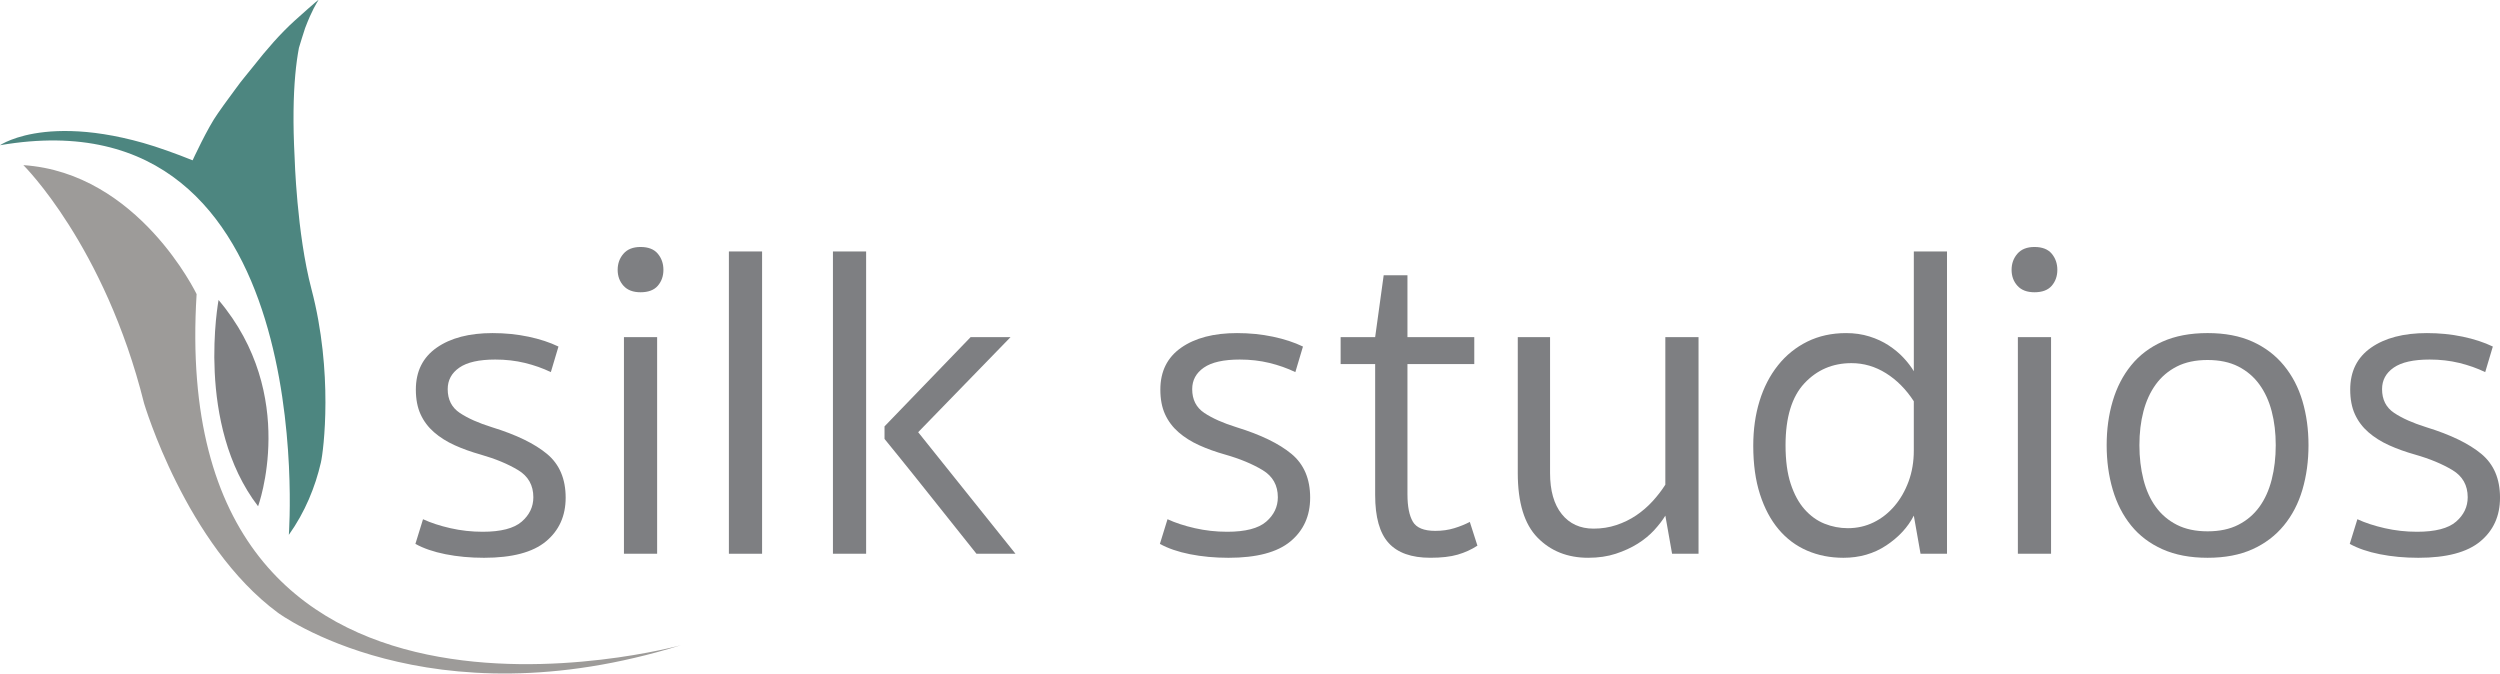 <?xml version="1.0" encoding="utf-8"?>
<!-- Generator: Adobe Illustrator 16.0.0, SVG Export Plug-In . SVG Version: 6.00 Build 0)  -->
<!DOCTYPE svg PUBLIC "-//W3C//DTD SVG 1.1//EN" "http://www.w3.org/Graphics/SVG/1.1/DTD/svg11.dtd">
<svg version="1.1" xmlns="http://www.w3.org/2000/svg" xmlns:xlink="http://www.w3.org/1999/xlink" x="0px" y="0px"
	 width="222.711px" height="60px" viewBox="0 0 222.711 60" enable-background="new 0 0 222.711 60" xml:space="preserve">
<g id="Layer_1_copy">
</g>
<g id="Type">
	<g>
		<g>
			<g>
				<path fill-rule="evenodd" clip-rule="evenodd" fill="#9D9B99" d="M60.65,57.48c0,0-0.18,0.049-0.515,0.131
					c-0.335,0.082-0.827,0.196-1.452,0.326c-0.623,0.13-1.381,0.275-2.249,0.42c-0.866,0.144-1.844,0.287-2.909,0.411
					c-1.063,0.124-2.216,0.231-3.432,0.303c-1.215,0.071-2.493,0.107-3.813,0.092c-1.32-0.016-2.681-0.083-4.059-0.22
					c-1.379-0.137-2.774-0.343-4.165-0.633c-1.392-0.292-2.776-0.668-4.134-1.148c-1.357-0.479-2.686-1.062-3.963-1.764
					c-1.276-0.702-2.502-1.524-3.653-2.48c-1.151-0.959-2.228-2.053-3.207-3.301c-0.979-1.247-1.859-2.648-2.62-4.219
					c-0.761-1.572-1.4-3.313-1.896-5.242c-0.496-1.93-0.85-4.044-1.034-6.364c-0.186-2.319-0.205-4.844-0.034-7.589
					c0,0-0.02-0.042-0.061-0.121c-0.04-0.08-0.101-0.195-0.182-0.344c-0.081-0.148-0.181-0.329-0.302-0.536
					c-0.122-0.208-0.263-0.441-0.425-0.698c-0.16-0.256-0.342-0.534-0.544-0.829c-0.201-0.294-0.424-0.605-0.665-0.928
					c-0.241-0.323-0.504-0.657-0.784-0.997c-0.283-0.341-0.584-0.688-0.907-1.037c-0.321-0.348-0.664-0.698-1.026-1.043
					c-0.362-0.347-0.743-0.688-1.146-1.022c-0.4-0.333-0.823-0.658-1.266-0.968c-0.442-0.311-0.903-0.608-1.386-0.884
					c-0.482-0.278-0.983-0.537-1.506-0.771c-0.521-0.234-1.064-0.444-1.626-0.624c-0.562-0.181-1.144-0.332-1.744-0.449
					c-0.603-0.116-1.224-0.199-1.865-0.242c0,0,0.028,0.028,0.081,0.084c0.055,0.055,0.134,0.14,0.236,0.25
					c0.102,0.112,0.228,0.25,0.373,0.417c0.146,0.167,0.311,0.362,0.494,0.583c0.184,0.222,0.385,0.472,0.6,0.75
					c0.216,0.277,0.446,0.583,0.689,0.915c0.243,0.333,0.498,0.693,0.763,1.082c0.264,0.387,0.538,0.803,0.819,1.246
					s0.568,0.913,0.861,1.41c0.291,0.498,0.588,1.024,0.886,1.576c0.298,0.553,0.597,1.132,0.895,1.741
					c0.299,0.607,0.596,1.241,0.89,1.904c0.292,0.661,0.582,1.351,0.865,2.068c0.282,0.716,0.559,1.46,0.827,2.23
					c0.267,0.771,0.524,1.569,0.771,2.396c0.246,0.825,0.48,1.677,0.7,2.557c0,0,0.015,0.05,0.044,0.143
					c0.029,0.094,0.073,0.232,0.132,0.411c0.059,0.178,0.132,0.396,0.221,0.648c0.09,0.255,0.192,0.543,0.313,0.862
					c0.118,0.319,0.254,0.669,0.403,1.045c0.15,0.375,0.314,0.776,0.496,1.2c0.181,0.422,0.378,0.865,0.59,1.326
					c0.212,0.46,0.441,0.937,0.686,1.425s0.504,0.99,0.781,1.497c0.275,0.508,0.568,1.023,0.879,1.541
					c0.309,0.517,0.634,1.036,0.977,1.554c0.342,0.517,0.701,1.033,1.077,1.542c0.374,0.508,0.768,1.01,1.178,1.5
					c0.408,0.49,0.835,0.968,1.278,1.43c0.444,0.463,0.904,0.909,1.383,1.334c0.479,0.425,0.973,0.83,1.486,1.208
					c0,0,0.053,0.039,0.156,0.11c0.103,0.07,0.258,0.174,0.462,0.303s0.459,0.283,0.763,0.458c0.304,0.173,0.658,0.366,1.059,0.571
					c0.4,0.205,0.85,0.423,1.346,0.647s1.039,0.453,1.629,0.682s1.224,0.458,1.905,0.679c0.68,0.222,1.404,0.436,2.176,0.636
					c0.769,0.2,1.583,0.386,2.438,0.553c0.857,0.166,1.757,0.313,2.697,0.432c0.941,0.119,1.926,0.211,2.95,0.27
					c1.024,0.059,2.09,0.084,3.196,0.07c1.105-0.014,2.251-0.068,3.435-0.17c1.185-0.101,2.407-0.249,3.671-0.45
					c1.26-0.2,2.56-0.455,3.895-0.77C57.869,58.293,59.241,57.919,60.65,57.48z"/>
				<path fill-rule="evenodd" clip-rule="evenodd" fill="#7E7F82" d="M19.471,26.725c0,0-0.009,0.043-0.022,0.126
					c-0.014,0.083-0.033,0.206-0.056,0.364c-0.023,0.158-0.05,0.353-0.077,0.58c-0.027,0.226-0.057,0.486-0.083,0.774
					c-0.027,0.287-0.052,0.604-0.074,0.947c-0.021,0.342-0.039,0.708-0.051,1.097c-0.013,0.389-0.019,0.799-0.017,1.228
					c0.004,0.428,0.017,0.874,0.038,1.333s0.056,0.935,0.102,1.42c0.047,0.485,0.106,0.981,0.183,1.484
					c0.075,0.502,0.168,1.012,0.277,1.525s0.237,1.029,0.386,1.546c0.147,0.516,0.315,1.032,0.508,1.544
					c0.191,0.512,0.406,1.02,0.646,1.521s0.504,0.993,0.797,1.476c0.292,0.482,0.612,0.953,0.963,1.408c0,0,0.014-0.038,0.04-0.112
					c0.023-0.075,0.06-0.186,0.103-0.329c0.043-0.144,0.093-0.32,0.147-0.528c0.053-0.207,0.11-0.444,0.168-0.709
					c0.057-0.266,0.115-0.558,0.169-0.875c0.055-0.318,0.105-0.661,0.148-1.025c0.046-0.365,0.082-0.751,0.108-1.157
					c0.026-0.406,0.042-0.832,0.045-1.273c0.002-0.441-0.011-0.9-0.039-1.372c-0.03-0.473-0.077-0.958-0.145-1.456
					c-0.068-0.497-0.158-1.005-0.271-1.521c-0.114-0.517-0.252-1.041-0.419-1.571c-0.166-0.529-0.36-1.064-0.588-1.603
					c-0.225-0.538-0.482-1.08-0.776-1.62c-0.293-0.541-0.621-1.081-0.988-1.619C20.324,27.79,19.919,27.255,19.471,26.725z"/>
				<path fill-rule="evenodd" clip-rule="evenodd" fill="#4D8680" d="M19.39,10.127c0.383-0.554,0.665-0.944,0.92-1.288
					c0.255-0.343,0.479-0.641,0.74-1.009c0.265-0.369,0.497-0.664,0.738-0.958c0.241-0.296,0.49-0.593,0.784-0.967
					c0.292-0.376,0.593-0.747,0.896-1.111c0.303-0.365,0.611-0.722,0.921-1.068c0.31-0.345,0.622-0.679,0.936-0.996
					c0.313-0.318,0.627-0.621,0.938-0.901c0.131-0.118,0.679-0.612,1.184-1.056c0.503-0.445,0.963-0.841,0.918-0.762
					c-0.09,0.155-0.232,0.373-0.428,0.753c-0.196,0.381-0.447,0.926-0.755,1.735c-0.077,0.238-0.18,0.561-0.283,0.883
					c-0.101,0.323-0.201,0.646-0.27,0.881c-0.064,0.343-0.126,0.715-0.181,1.118c-0.055,0.404-0.104,0.837-0.146,1.305
					c-0.041,0.467-0.077,0.967-0.103,1.504c-0.026,0.536-0.042,1.108-0.049,1.717c-0.007,0.611-0.003,1.259,0.012,1.947
					c0.016,0.688,0.044,1.417,0.084,2.188c0,0,0.047,1.68,0.257,3.983c0.21,2.303,0.585,5.229,1.241,7.723
					c0.978,3.713,1.251,7.313,1.247,10.118s-0.282,4.816-0.409,5.355c-0.125,0.539-0.275,1.081-0.451,1.624
					c-0.177,0.542-0.382,1.084-0.614,1.624c-0.233,0.54-0.497,1.077-0.793,1.607c-0.297,0.531-0.627,1.055-0.993,1.571
					c0,0,0.012-0.155,0.026-0.444c0.014-0.29,0.031-0.712,0.043-1.25c0.013-0.537,0.019-1.188,0.012-1.932
					c-0.008-0.744-0.029-1.582-0.072-2.492c-0.044-0.91-0.109-1.893-0.207-2.928c-0.096-1.034-0.224-2.121-0.39-3.239
					c-0.166-1.118-0.371-2.268-0.625-3.428c-0.253-1.161-0.554-2.332-0.91-3.494c-0.356-1.161-0.769-2.314-1.245-3.436
					c-0.478-1.123-1.019-2.214-1.633-3.255c-0.614-1.041-1.3-2.031-2.068-2.95c-0.769-0.918-1.617-1.765-2.557-2.521
					c-0.938-0.756-1.968-1.419-3.093-1.971c-1.127-0.55-2.352-0.989-3.683-1.294C8,12.706,6.562,12.534,5.01,12.514
					C3.457,12.496,1.791,12.629,0,12.938c0,0,0.02-0.013,0.06-0.039c0.04-0.025,0.101-0.061,0.182-0.104
					c0.08-0.043,0.183-0.096,0.304-0.153c0.123-0.057,0.268-0.119,0.432-0.183c0.165-0.065,0.352-0.131,0.56-0.198
					s0.438-0.132,0.689-0.194c0.253-0.062,0.527-0.121,0.824-0.173c0.298-0.052,0.616-0.097,0.96-0.134
					c0.342-0.037,0.709-0.063,1.098-0.078c0.389-0.015,0.802-0.018,1.239-0.005c0.435,0.012,0.895,0.039,1.381,0.084
					c0.483,0.045,0.992,0.108,1.525,0.192c0.534,0.084,1.093,0.189,1.676,0.318c0.582,0.129,1.191,0.281,1.825,0.461
					c0.634,0.179,1.366,0.417,2.124,0.686c0.758,0.268,1.542,0.564,2.28,0.863c0,0,0.338-0.734,0.785-1.62
					C18.392,11.776,18.95,10.738,19.39,10.127z"/>
			</g>
		</g>
		<g>
			<g>
				<path fill="#7E7F82" d="M42.998,47.372c1.624,0,2.783-0.299,3.476-0.899c0.692-0.599,1.039-1.325,1.039-2.177
					c0-1.065-0.453-1.871-1.358-2.417c-0.905-0.545-2.012-1.005-3.316-1.378c-0.853-0.24-1.632-0.519-2.337-0.839
					c-0.706-0.32-1.318-0.706-1.838-1.159c-0.52-0.453-0.919-0.985-1.198-1.598c-0.28-0.612-0.42-1.345-0.42-2.197
					c0-1.625,0.619-2.87,1.857-3.736c1.239-0.865,2.897-1.299,4.975-1.299c1.119,0,2.184,0.107,3.196,0.32
					c1.012,0.213,1.904,0.506,2.677,0.879l-0.679,2.277c-0.72-0.346-1.492-0.619-2.317-0.819c-0.826-0.2-1.705-0.3-2.637-0.3
					c-1.438,0-2.505,0.24-3.197,0.719s-1.038,1.119-1.038,1.918c0,0.933,0.359,1.638,1.078,2.118
					c0.72,0.479,1.679,0.906,2.877,1.278c2.157,0.666,3.789,1.458,4.895,2.377c1.105,0.918,1.658,2.217,1.658,3.896
					c0,1.625-0.586,2.923-1.758,3.896c-1.173,0.973-3.011,1.458-5.514,1.458c-1.226,0-2.371-0.106-3.437-0.319
					s-1.957-0.52-2.677-0.919l0.679-2.198c0.693,0.32,1.505,0.586,2.438,0.799C41.054,47.266,42.013,47.372,42.998,47.372z"/>
				<path fill="#7E7F82" d="M55.024,24.039c0-0.56,0.173-1.039,0.52-1.438c0.346-0.399,0.852-0.599,1.518-0.599
					c0.692,0,1.205,0.2,1.538,0.599s0.5,0.879,0.5,1.438c0,0.559-0.167,1.033-0.5,1.418c-0.333,0.386-0.846,0.579-1.538,0.579
					c-0.666,0-1.172-0.193-1.518-0.579C55.197,25.072,55.024,24.598,55.024,24.039z M58.54,49.33h-2.956V30.032h2.956V49.33z"/>
				<path fill="#7E7F82" d="M67.89,49.33h-2.957V22.401h2.957V49.33z"/>
				<path fill="#7E7F82" d="M77.158,49.33h-2.956V22.401h2.956V49.33z M90.463,49.33h-3.476l-4.075-5.114
					c-0.507-0.639-1.006-1.265-1.498-1.878c-0.494-0.612-0.934-1.159-1.319-1.638s-0.818-1.012-1.298-1.598v-1.119l7.671-7.951
					h3.556l-8.23,8.47L90.463,49.33z"/>
				<path fill="#7E7F82" d="M109.321,47.372c1.624,0,2.783-0.299,3.476-0.899c0.692-0.599,1.039-1.325,1.039-2.177
					c0-1.065-0.453-1.871-1.358-2.417c-0.906-0.545-2.012-1.005-3.316-1.378c-0.853-0.24-1.632-0.519-2.337-0.839
					c-0.706-0.32-1.318-0.706-1.838-1.159c-0.52-0.453-0.919-0.985-1.199-1.598c-0.279-0.612-0.419-1.345-0.419-2.197
					c0-1.625,0.619-2.87,1.857-3.736c1.238-0.865,2.896-1.299,4.975-1.299c1.118,0,2.184,0.107,3.196,0.32
					c1.012,0.213,1.904,0.506,2.677,0.879l-0.679,2.277c-0.72-0.346-1.492-0.619-2.317-0.819c-0.826-0.2-1.705-0.3-2.638-0.3
					c-1.438,0-2.504,0.24-3.196,0.719s-1.038,1.119-1.038,1.918c0,0.933,0.359,1.638,1.078,2.118
					c0.72,0.479,1.678,0.906,2.877,1.278c2.157,0.666,3.789,1.458,4.895,2.377c1.104,0.918,1.658,2.217,1.658,3.896
					c0,1.625-0.587,2.923-1.758,3.896c-1.173,0.973-3.011,1.458-5.514,1.458c-1.226,0-2.371-0.106-3.437-0.319
					s-1.958-0.52-2.677-0.919l0.679-2.198c0.692,0.32,1.505,0.586,2.438,0.799C107.376,47.266,108.335,47.372,109.321,47.372z"/>
				<path fill="#7E7F82" d="M125.383,44.056c0,1.065,0.16,1.872,0.479,2.417c0.319,0.546,0.985,0.819,1.998,0.819
					c0.612,0,1.179-0.08,1.697-0.24c0.52-0.16,0.979-0.346,1.379-0.56l0.679,2.118c-0.533,0.347-1.118,0.613-1.758,0.799
					c-0.639,0.186-1.452,0.279-2.438,0.279c-1.678,0-2.916-0.439-3.715-1.318c-0.8-0.879-1.199-2.304-1.199-4.275V32.43h-3.076
					v-2.397h3.076l0.76-5.514h2.117v5.514h5.953v2.397h-5.953V44.056z"/>
				<path fill="#7E7F82" d="M148.356,30.032h2.957V49.33h-2.357l-0.6-3.396c-0.239,0.399-0.566,0.826-0.979,1.278
					c-0.413,0.453-0.906,0.859-1.479,1.219c-0.573,0.359-1.226,0.659-1.958,0.899s-1.552,0.359-2.457,0.359
					c-1.838,0-3.343-0.599-4.515-1.798c-1.173-1.199-1.758-3.116-1.758-5.753V30.032h2.876v12.106c0,1.572,0.347,2.791,1.039,3.656
					c0.692,0.866,1.639,1.299,2.837,1.299c0.72,0,1.398-0.106,2.038-0.32c0.639-0.213,1.225-0.5,1.758-0.859
					c0.532-0.36,1.019-0.779,1.458-1.259s0.819-0.972,1.139-1.478V30.032z"/>
				<path fill="#7E7F82" d="M173.447,49.33h-2.357l-0.599-3.396c-0.533,1.039-1.353,1.924-2.457,2.657
					c-1.106,0.733-2.378,1.099-3.816,1.099c-1.172,0-2.251-0.213-3.235-0.639c-0.986-0.426-1.832-1.059-2.537-1.898
					c-0.707-0.839-1.259-1.877-1.658-3.116c-0.4-1.239-0.6-2.683-0.6-4.335c0-1.438,0.186-2.763,0.56-3.976
					c0.372-1.212,0.919-2.271,1.638-3.176c0.719-0.905,1.592-1.611,2.617-2.118c1.025-0.506,2.178-0.759,3.456-0.759
					c0.745,0,1.438,0.1,2.077,0.3c0.64,0.2,1.212,0.466,1.719,0.799c0.506,0.333,0.945,0.699,1.318,1.099
					c0.372,0.399,0.679,0.799,0.919,1.199V22.401h2.956V49.33z M170.491,35.746c-0.693-1.065-1.519-1.898-2.478-2.497
					c-0.959-0.6-1.984-0.899-3.076-0.899c-1.678,0-3.076,0.599-4.195,1.798s-1.678,3.037-1.678,5.514
					c0,1.358,0.152,2.504,0.459,3.436c0.306,0.933,0.719,1.692,1.238,2.277c0.52,0.586,1.112,1.013,1.778,1.279
					c0.665,0.266,1.358,0.399,2.077,0.399c0.826,0,1.592-0.173,2.298-0.52c0.706-0.346,1.325-0.832,1.858-1.458
					c0.532-0.625,0.951-1.358,1.258-2.197s0.46-1.751,0.46-2.737V35.746z"/>
				<path fill="#7E7F82" d="M179.201,24.039c0-0.56,0.173-1.039,0.52-1.438c0.346-0.399,0.852-0.599,1.518-0.599
					c0.692,0,1.205,0.2,1.539,0.599c0.332,0.399,0.499,0.879,0.499,1.438c0,0.559-0.167,1.033-0.499,1.418
					c-0.334,0.386-0.847,0.579-1.539,0.579c-0.666,0-1.172-0.193-1.518-0.579C179.374,25.072,179.201,24.598,179.201,24.039z
					 M182.717,49.33h-2.956V30.032h2.956V49.33z"/>
				<path fill="#7E7F82" d="M187.671,39.661c0-1.412,0.18-2.723,0.54-3.936c0.359-1.212,0.904-2.271,1.638-3.176
					c0.732-0.905,1.664-1.611,2.797-2.118c1.132-0.506,2.47-0.759,4.016-0.759c1.544,0,2.876,0.253,3.995,0.759
					c1.119,0.506,2.051,1.212,2.797,2.118c0.745,0.906,1.299,1.964,1.658,3.176c0.359,1.212,0.539,2.524,0.539,3.936
					c0,1.412-0.18,2.73-0.539,3.956c-0.359,1.226-0.913,2.291-1.658,3.196c-0.746,0.906-1.678,1.612-2.797,2.118
					c-1.119,0.505-2.451,0.759-3.995,0.759c-1.546,0-2.884-0.253-4.016-0.759c-1.133-0.506-2.064-1.212-2.797-2.118
					c-0.733-0.905-1.278-1.971-1.638-3.196C187.851,42.392,187.671,41.073,187.671,39.661z M190.588,39.661
					c0,1.092,0.119,2.111,0.359,3.057c0.24,0.946,0.605,1.758,1.099,2.437s1.119,1.212,1.878,1.598
					c0.76,0.387,1.672,0.58,2.737,0.58c1.064,0,1.978-0.193,2.736-0.58c0.76-0.386,1.385-0.919,1.878-1.598
					c0.492-0.679,0.859-1.491,1.099-2.437c0.24-0.945,0.359-1.964,0.359-3.057c0-1.092-0.119-2.098-0.359-3.017
					c-0.239-0.919-0.606-1.718-1.099-2.397c-0.493-0.679-1.118-1.211-1.878-1.598c-0.759-0.386-1.672-0.579-2.736-0.579
					c-1.065,0-1.978,0.193-2.737,0.579c-0.759,0.387-1.385,0.919-1.878,1.598c-0.493,0.68-0.858,1.479-1.099,2.397
					S190.588,38.569,190.588,39.661z"/>
				<path fill="#7E7F82" d="M215.319,47.372c1.624,0,2.783-0.299,3.476-0.899c0.692-0.599,1.039-1.325,1.039-2.177
					c0-1.065-0.453-1.871-1.358-2.417c-0.906-0.545-2.012-1.005-3.316-1.378c-0.853-0.24-1.632-0.519-2.337-0.839
					c-0.706-0.32-1.318-0.706-1.838-1.159c-0.52-0.453-0.919-0.985-1.199-1.598c-0.279-0.612-0.419-1.345-0.419-2.197
					c0-1.625,0.619-2.87,1.857-3.736c1.239-0.865,2.896-1.299,4.975-1.299c1.118,0,2.184,0.107,3.196,0.32
					c1.012,0.213,1.904,0.506,2.677,0.879l-0.679,2.277c-0.72-0.346-1.492-0.619-2.317-0.819c-0.826-0.2-1.705-0.3-2.638-0.3
					c-1.438,0-2.504,0.24-3.196,0.719s-1.038,1.119-1.038,1.918c0,0.933,0.359,1.638,1.078,2.118
					c0.72,0.479,1.678,0.906,2.877,1.278c2.157,0.666,3.789,1.458,4.895,2.377c1.105,0.918,1.658,2.217,1.658,3.896
					c0,1.625-0.586,2.923-1.758,3.896c-1.173,0.973-3.011,1.458-5.514,1.458c-1.226,0-2.371-0.106-3.437-0.319
					s-1.958-0.52-2.677-0.919l0.679-2.198c0.692,0.32,1.505,0.586,2.438,0.799C213.375,47.266,214.334,47.372,215.319,47.372z"/>
			</g>
		</g>
	</g>
</g>
</svg>
